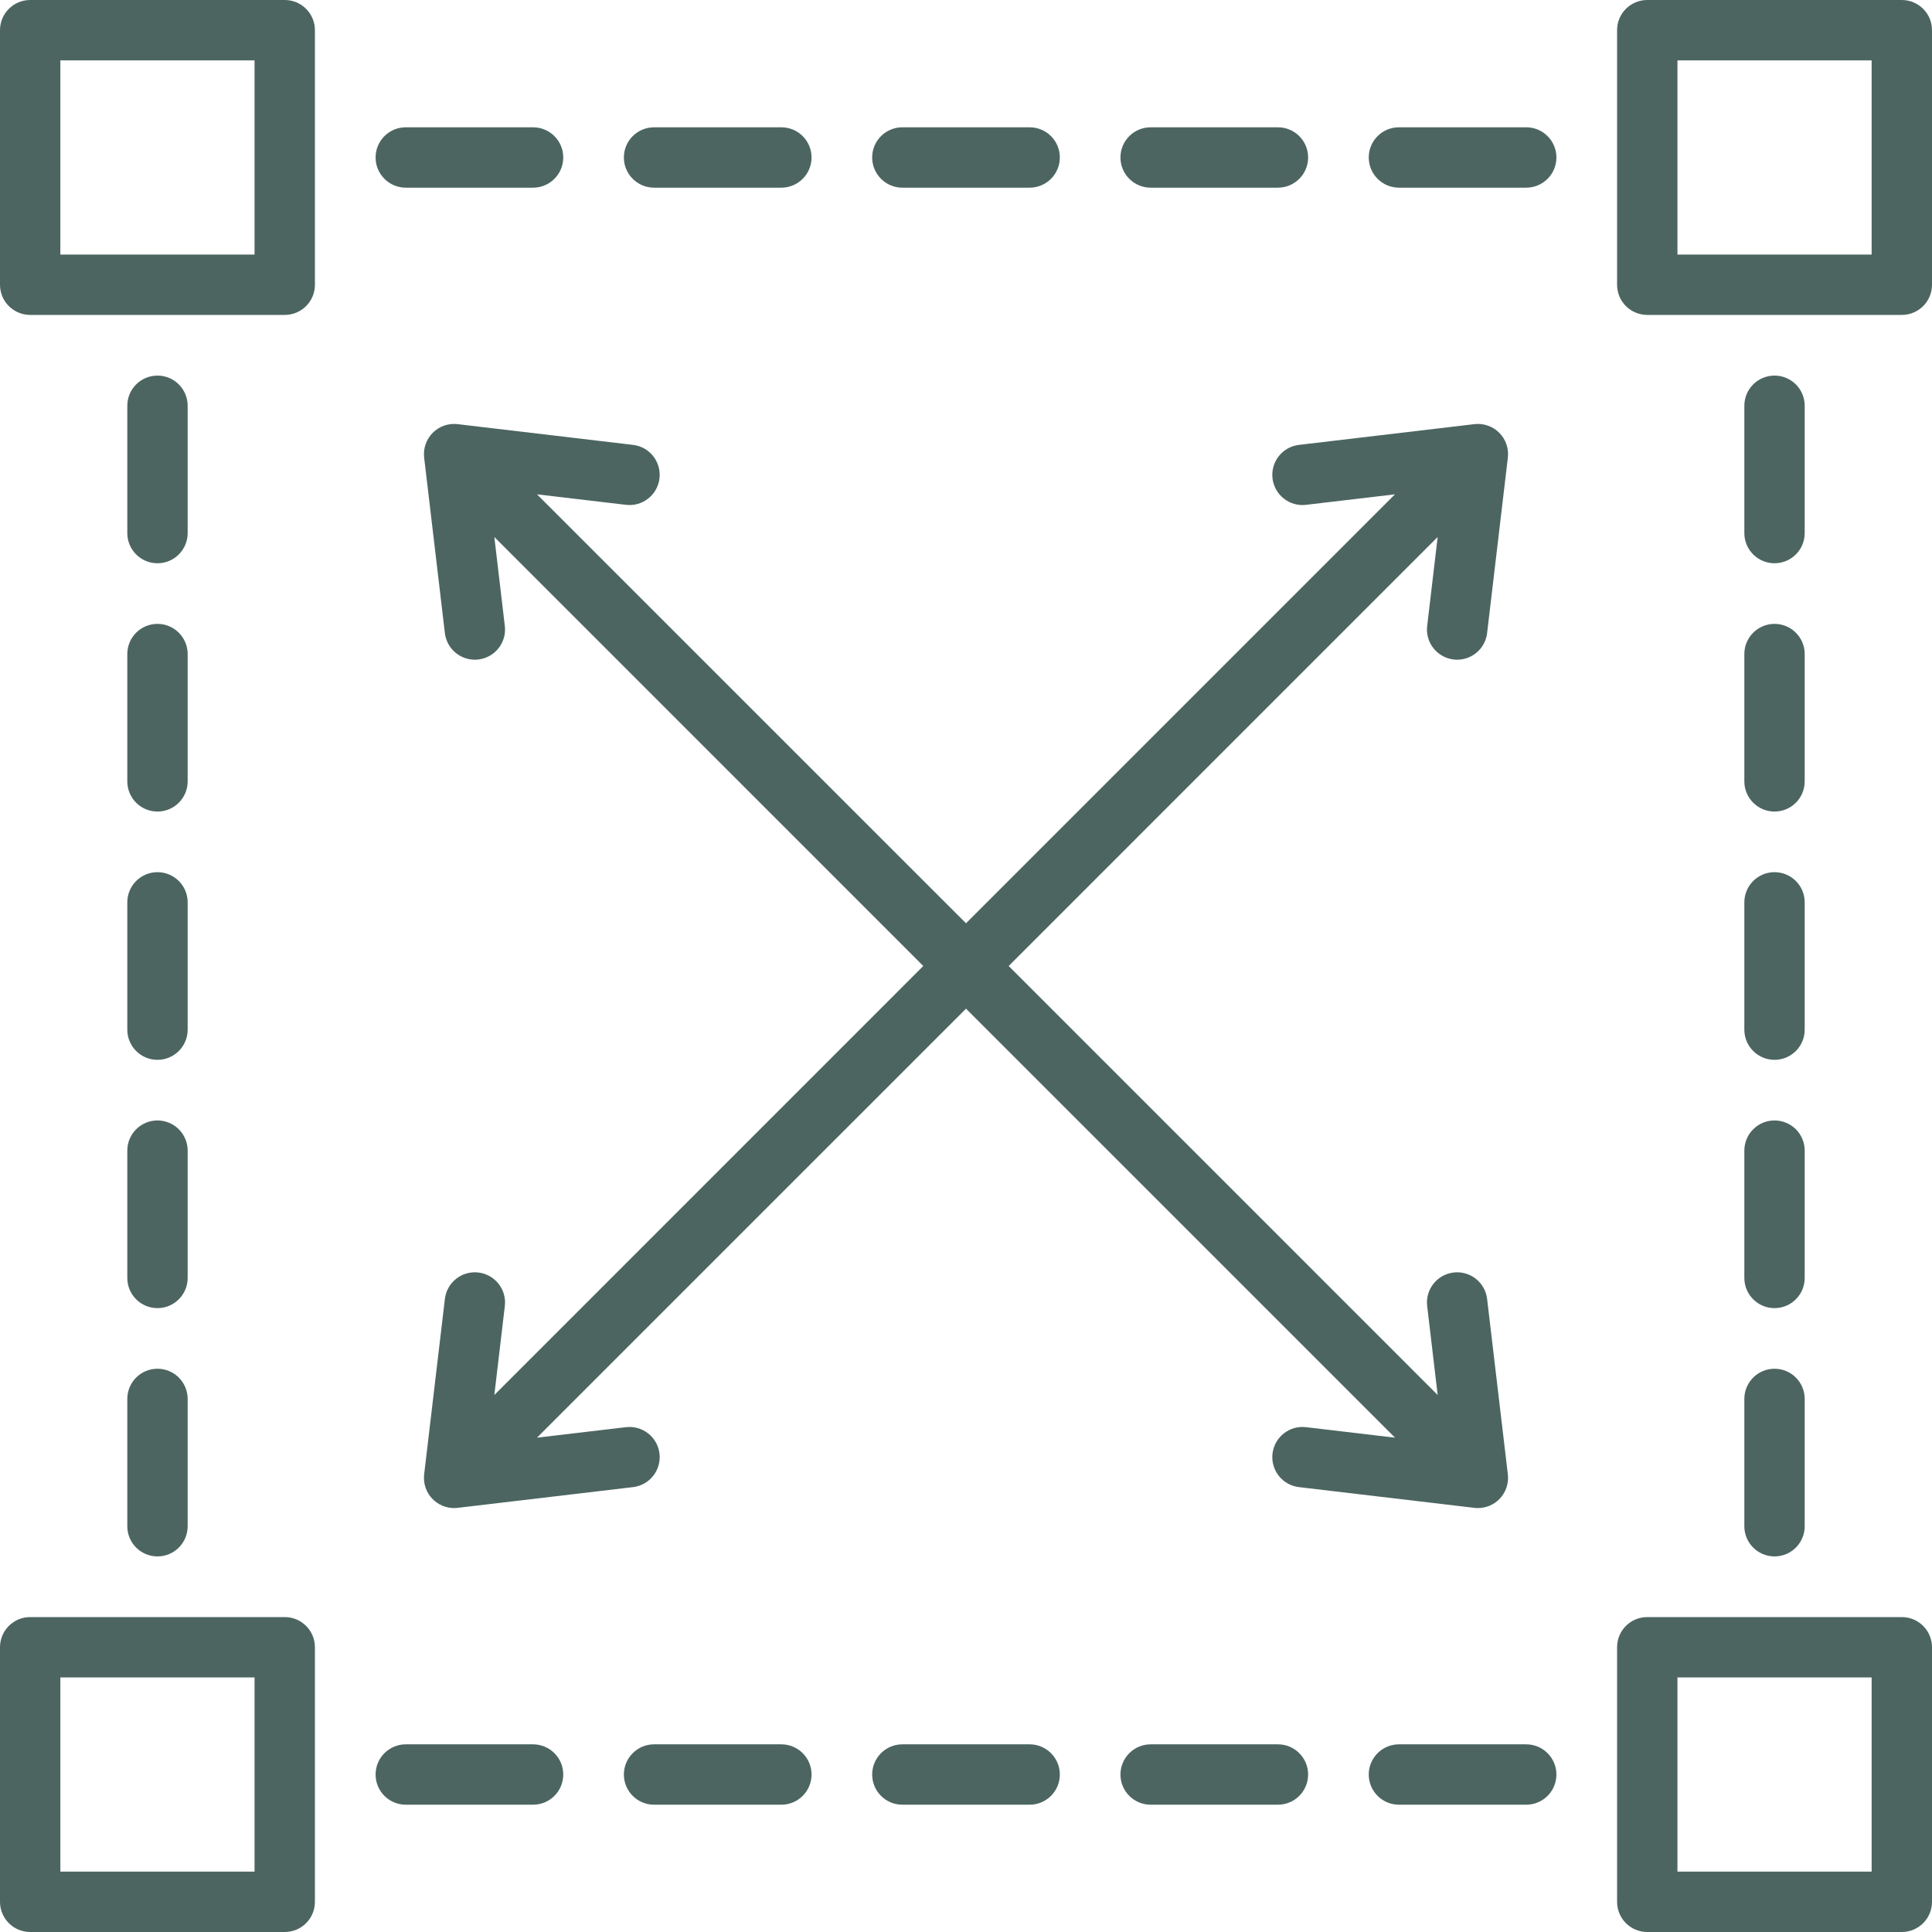 <?xml version="1.0" encoding="UTF-8"?>
<svg xmlns="http://www.w3.org/2000/svg" width="37" height="37" viewBox="0 0 37 37" fill="none">
  <path d="M27.332 11.988L27.533 10.284L19.317 18.5L27.533 26.716L27.332 25.012C27.294 24.695 27.521 24.408 27.838 24.37C28.155 24.333 28.443 24.559 28.48 24.877L28.877 28.235C28.898 28.411 28.837 28.587 28.712 28.712C28.603 28.821 28.455 28.881 28.303 28.881C28.28 28.881 28.258 28.88 28.235 28.877L24.877 28.48C24.559 28.443 24.333 28.155 24.37 27.838C24.408 27.521 24.695 27.294 25.012 27.332L26.716 27.533L18.5 19.317L10.284 27.533L11.988 27.332C12.305 27.295 12.592 27.521 12.63 27.838C12.667 28.155 12.441 28.443 12.123 28.48L8.765 28.877C8.742 28.88 8.72 28.881 8.697 28.881C8.545 28.881 8.397 28.821 8.288 28.712C8.163 28.587 8.102 28.411 8.123 28.235L8.52 24.877C8.557 24.559 8.844 24.333 9.162 24.37C9.479 24.408 9.706 24.695 9.668 25.012L9.467 26.716L17.682 18.5L9.467 10.284L9.668 11.988C9.706 12.305 9.479 12.592 9.162 12.63C9.139 12.633 9.116 12.634 9.093 12.634C8.804 12.634 8.555 12.418 8.52 12.124L8.123 8.765C8.102 8.589 8.163 8.414 8.288 8.288C8.413 8.163 8.589 8.102 8.765 8.123L12.123 8.52C12.441 8.557 12.667 8.845 12.63 9.162C12.592 9.479 12.305 9.706 11.988 9.668L10.284 9.467L18.5 17.682L26.715 9.467L25.012 9.668C24.695 9.706 24.408 9.479 24.37 9.162C24.333 8.845 24.559 8.557 24.877 8.52L28.235 8.123C28.411 8.102 28.587 8.163 28.712 8.288C28.837 8.413 28.898 8.589 28.877 8.765L28.48 12.123C28.445 12.418 28.196 12.634 27.907 12.634C27.884 12.634 27.861 12.633 27.838 12.63C27.521 12.592 27.294 12.305 27.332 11.988ZM6.031 0.578V5.453C6.031 5.773 5.773 6.031 5.453 6.031H0.578C0.259 6.031 0 5.773 0 5.453V0.578C0 0.259 0.259 0 0.578 0H5.453C5.773 0 6.031 0.259 6.031 0.578ZM4.875 1.156H1.156V4.875H4.875V1.156ZM6.031 31.547V36.422C6.031 36.741 5.773 37 5.453 37H0.578C0.259 37 0 36.741 0 36.422V31.547C0 31.227 0.259 30.969 0.578 30.969H5.453C5.773 30.969 6.031 31.227 6.031 31.547ZM4.875 32.125H1.156V35.844H4.875V32.125ZM37 0.578V5.453C37 5.773 36.741 6.031 36.422 6.031H31.547C31.227 6.031 30.969 5.773 30.969 5.453V0.578C30.969 0.259 31.227 0 31.547 0H36.422C36.741 0 37 0.259 37 0.578ZM35.844 1.156H32.125V4.875H35.844V1.156ZM37 31.547V36.422C37 36.741 36.741 37 36.422 37H31.547C31.227 37 30.969 36.741 30.969 36.422V31.547C30.969 31.227 31.227 30.969 31.547 30.969H36.422C36.741 30.969 37 31.227 37 31.547ZM35.844 32.125H32.125V35.844H35.844V32.125ZM7.771 3.594H10.209C10.528 3.594 10.787 3.335 10.787 3.016C10.787 2.696 10.528 2.438 10.209 2.438H7.771C7.452 2.438 7.193 2.696 7.193 3.016C7.193 3.335 7.452 3.594 7.771 3.594ZM12.526 3.594H14.964C15.283 3.594 15.542 3.335 15.542 3.016C15.542 2.696 15.283 2.438 14.964 2.438H12.526C12.207 2.438 11.948 2.696 11.948 3.016C11.948 3.335 12.207 3.594 12.526 3.594ZM17.281 3.594H19.719C20.038 3.594 20.297 3.335 20.297 3.016C20.297 2.696 20.038 2.438 19.719 2.438H17.281C16.962 2.438 16.703 2.696 16.703 3.016C16.703 3.335 16.962 3.594 17.281 3.594ZM22.036 3.594H24.474C24.793 3.594 25.052 3.335 25.052 3.016C25.052 2.696 24.793 2.438 24.474 2.438H22.036C21.717 2.438 21.458 2.696 21.458 3.016C21.458 3.335 21.717 3.594 22.036 3.594ZM29.229 2.438H26.791C26.472 2.438 26.213 2.696 26.213 3.016C26.213 3.335 26.472 3.594 26.791 3.594H29.229C29.548 3.594 29.807 3.335 29.807 3.016C29.807 2.696 29.548 2.438 29.229 2.438ZM10.209 33.406H7.771C7.452 33.406 7.193 33.665 7.193 33.984C7.193 34.304 7.452 34.562 7.771 34.562H10.209C10.528 34.562 10.787 34.304 10.787 33.984C10.787 33.665 10.528 33.406 10.209 33.406ZM14.964 33.406H12.526C12.207 33.406 11.948 33.665 11.948 33.984C11.948 34.304 12.207 34.562 12.526 34.562H14.964C15.283 34.562 15.542 34.304 15.542 33.984C15.542 33.665 15.283 33.406 14.964 33.406ZM19.719 33.406H17.281C16.962 33.406 16.703 33.665 16.703 33.984C16.703 34.304 16.962 34.562 17.281 34.562H19.719C20.038 34.562 20.297 34.304 20.297 33.984C20.297 33.665 20.038 33.406 19.719 33.406ZM24.474 33.406H22.036C21.717 33.406 21.458 33.665 21.458 33.984C21.458 34.304 21.717 34.562 22.036 34.562H24.474C24.793 34.562 25.052 34.304 25.052 33.984C25.052 33.665 24.793 33.406 24.474 33.406ZM29.229 33.406H26.791C26.472 33.406 26.213 33.665 26.213 33.984C26.213 34.304 26.472 34.562 26.791 34.562H29.229C29.548 34.562 29.807 34.304 29.807 33.984C29.807 33.665 29.548 33.406 29.229 33.406ZM33.984 10.787C34.304 10.787 34.562 10.528 34.562 10.209V7.771C34.562 7.452 34.304 7.193 33.984 7.193C33.665 7.193 33.406 7.452 33.406 7.771V10.209C33.406 10.528 33.665 10.787 33.984 10.787ZM33.406 14.964C33.406 15.283 33.665 15.542 33.984 15.542C34.304 15.542 34.562 15.283 34.562 14.964V12.526C34.562 12.207 34.304 11.948 33.984 11.948C33.665 11.948 33.406 12.207 33.406 12.526V14.964ZM33.406 19.719C33.406 20.038 33.665 20.297 33.984 20.297C34.304 20.297 34.562 20.038 34.562 19.719V17.281C34.562 16.962 34.304 16.703 33.984 16.703C33.665 16.703 33.406 16.962 33.406 17.281V19.719ZM33.406 24.474C33.406 24.793 33.665 25.052 33.984 25.052C34.304 25.052 34.562 24.793 34.562 24.474V22.036C34.562 21.717 34.304 21.458 33.984 21.458C33.665 21.458 33.406 21.717 33.406 22.036V24.474ZM33.406 29.229C33.406 29.548 33.665 29.807 33.984 29.807C34.304 29.807 34.562 29.548 34.562 29.229V26.791C34.562 26.472 34.304 26.213 33.984 26.213C33.665 26.213 33.406 26.472 33.406 26.791V29.229ZM3.016 10.787C3.335 10.787 3.594 10.528 3.594 10.209V7.771C3.594 7.452 3.335 7.193 3.016 7.193C2.696 7.193 2.438 7.452 2.438 7.771V10.209C2.438 10.528 2.696 10.787 3.016 10.787ZM2.438 14.964C2.438 15.283 2.696 15.542 3.016 15.542C3.335 15.542 3.594 15.283 3.594 14.964V12.526C3.594 12.207 3.335 11.948 3.016 11.948C2.696 11.948 2.438 12.207 2.438 12.526V14.964ZM2.438 19.719C2.438 20.038 2.696 20.297 3.016 20.297C3.335 20.297 3.594 20.038 3.594 19.719V17.281C3.594 16.962 3.335 16.703 3.016 16.703C2.696 16.703 2.438 16.962 2.438 17.281V19.719ZM2.438 24.474C2.438 24.793 2.696 25.052 3.016 25.052C3.335 25.052 3.594 24.793 3.594 24.474V22.036C3.594 21.717 3.335 21.458 3.016 21.458C2.696 21.458 2.438 21.717 2.438 22.036V24.474ZM2.438 29.229C2.438 29.548 2.696 29.807 3.016 29.807C3.335 29.807 3.594 29.548 3.594 29.229V26.791C3.594 26.472 3.335 26.213 3.016 26.213C2.696 26.213 2.438 26.472 2.438 26.791V29.229Z" fill="#4C6560"></path>
</svg>
